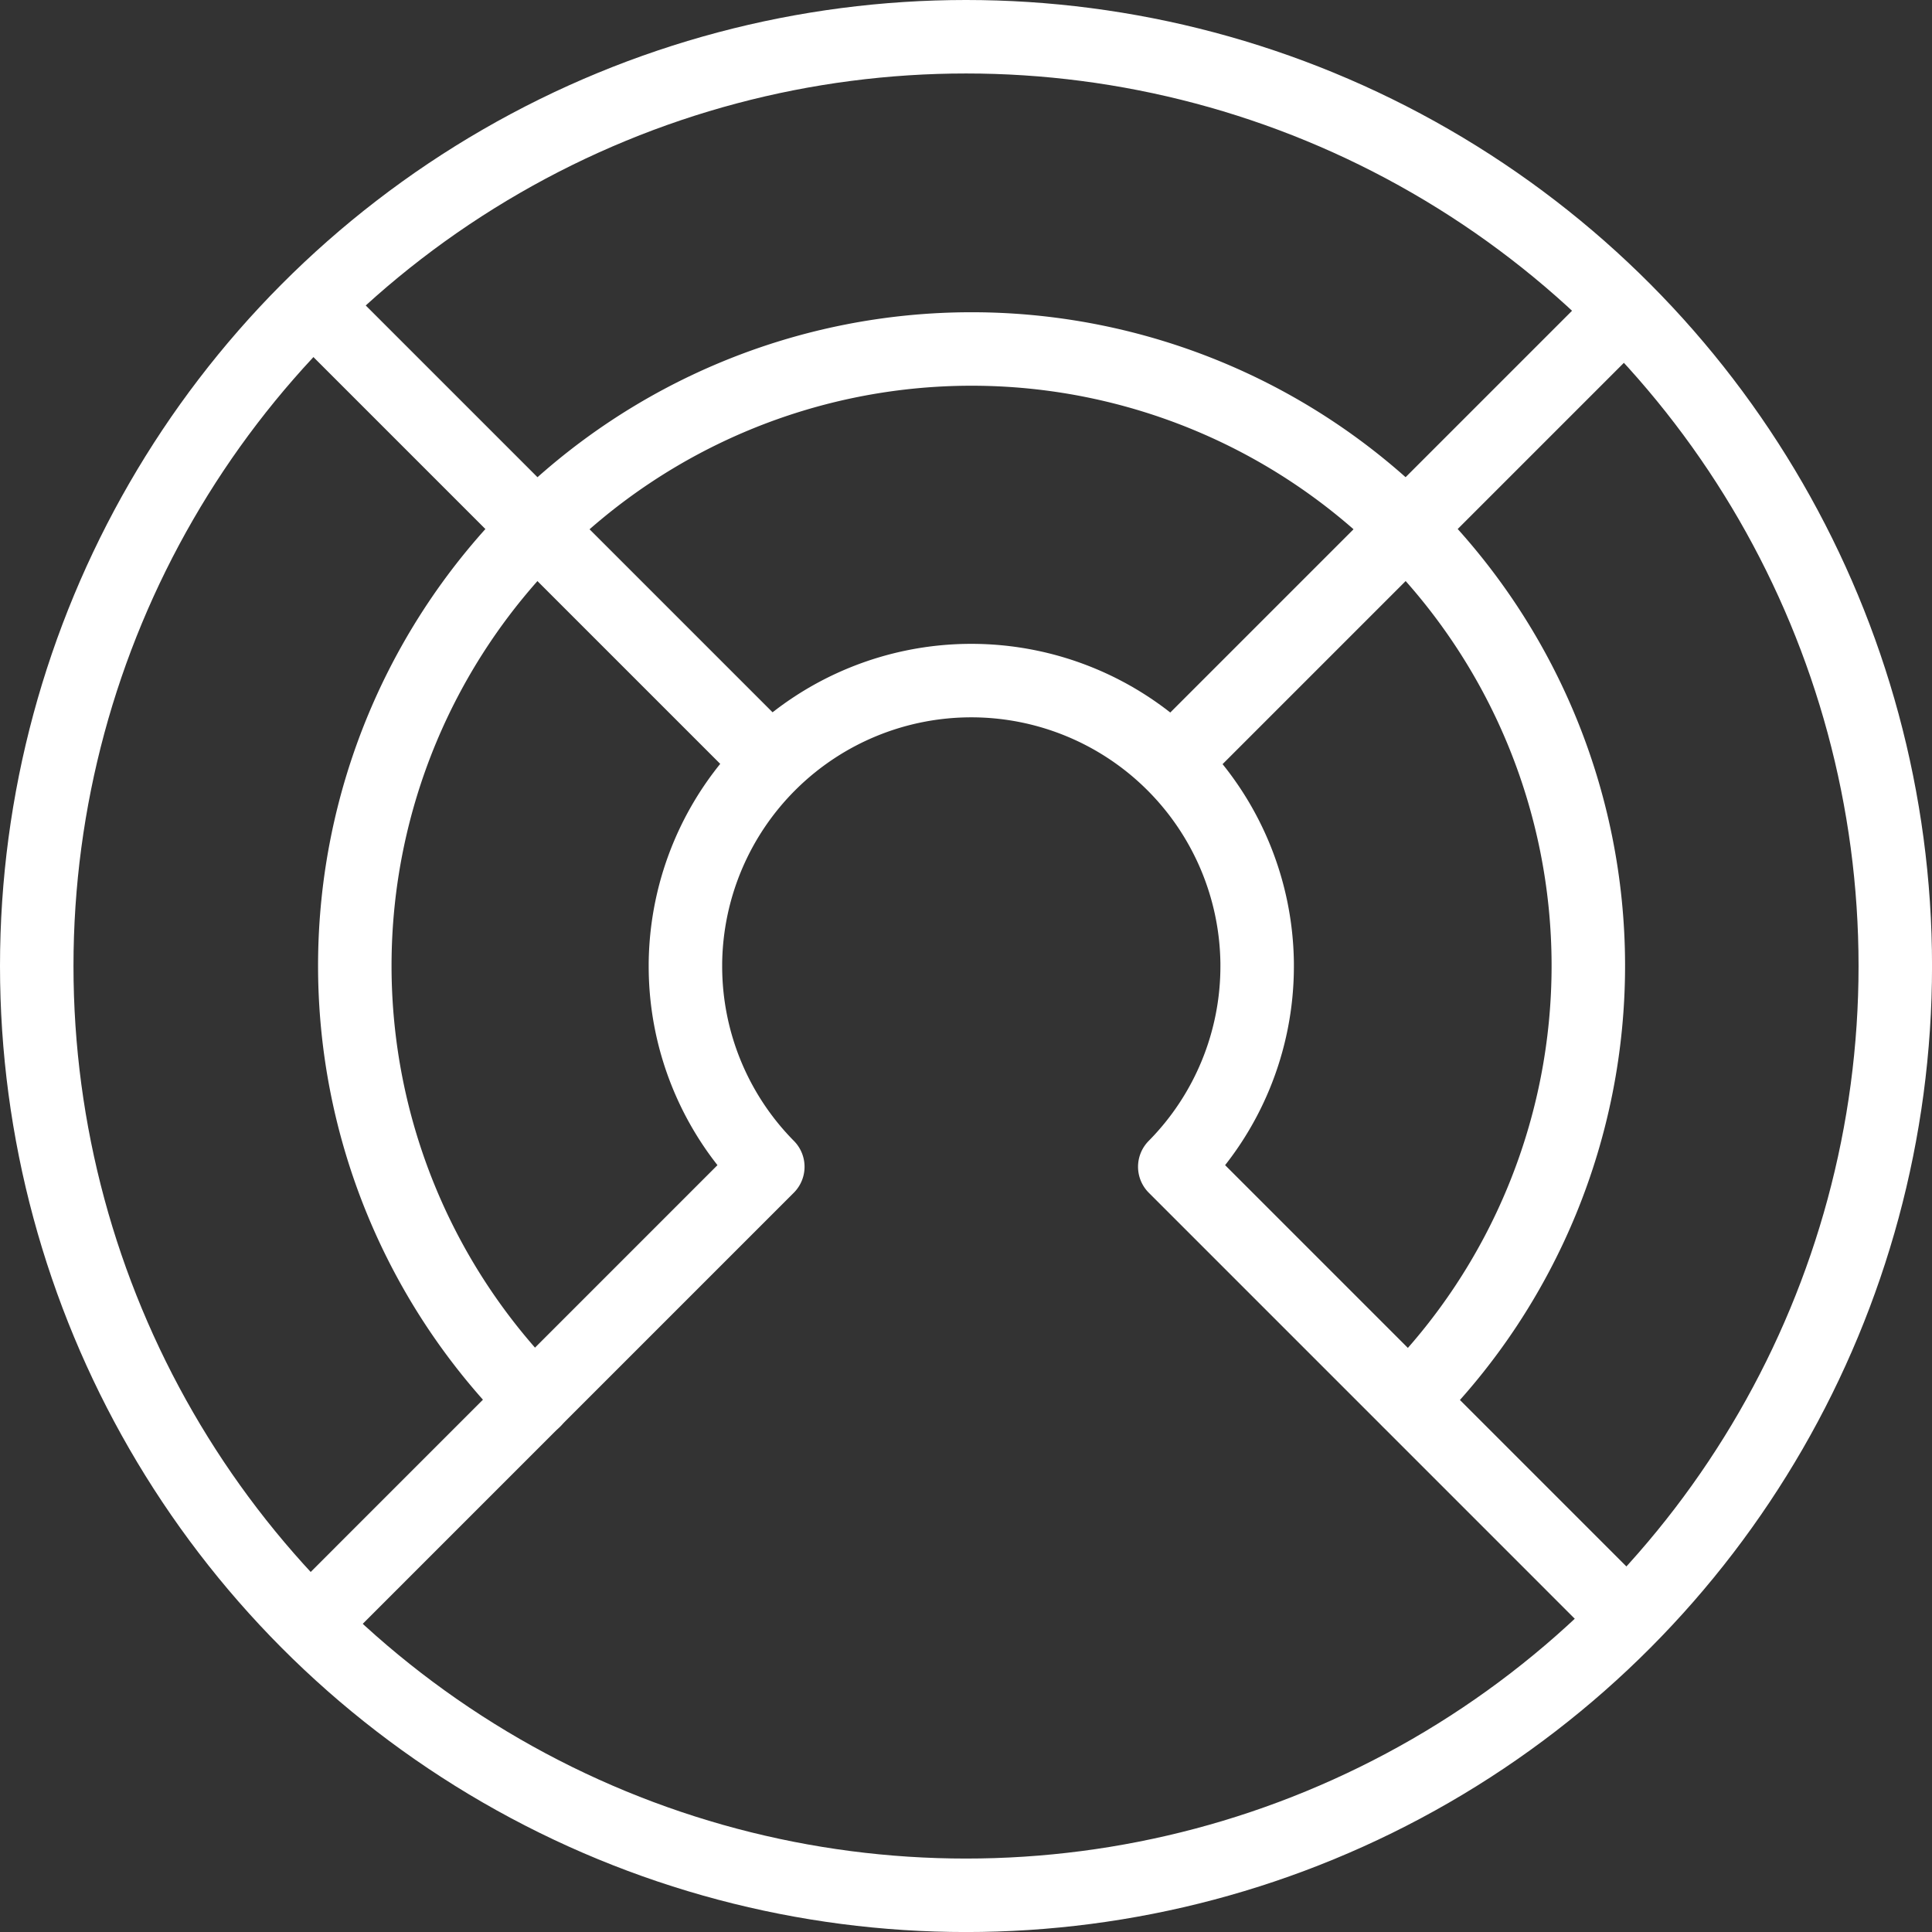 <svg xmlns="http://www.w3.org/2000/svg" width="52.585" height="52.585" viewBox="0 0 52.585 52.585">
  <rect x="0" y="0" width="52.585" height="52.585" fill="#333333" stroke="none"/>
  <g id="confined_space_icon" data-name="confined space icon" transform="translate(-2081.934 -566.421)">
    <line id="Line_372-2" data-name="Line 372-2" y1="12.349" x2="12.349" transform="translate(2113.805 574.861)" fill="none" stroke="#fff" stroke-linejoin="round" stroke-width="2"/>
    <line id="Line_372-7" data-name="Line 372-7" x1="12.349" y1="12.349" transform="translate(2090.6 574.861)" fill="none" stroke="#fff" stroke-linejoin="round" stroke-width="2"/>
    <path id="Path_8803" data-name="Path 8803" d="M2137.676,621.634a16.787,16.787,0,1,0-23.81,0" transform="translate(-17.393 -17.092)" fill="none" stroke="#fff" stroke-linecap="round" stroke-linejoin="round" stroke-width="2"/>
    <g id="Ellipse_1259-2" data-name="Ellipse 1259-2" transform="translate(2090.6 584.926)">
      <path id="Path_8789" data-name="Path 8789" d="M2106,645.587l10.418-10.419,1.818-1.818a7.761,7.761,0,0,1-2.242-5.465c0-.026,0-.051,0-.075a7.781,7.781,0,0,1,15.561,0c0,.024,0,.049,0,.075a7.761,7.761,0,0,1-2.242,5.465l1.818,1.818,10.418,10.419" transform="translate(-2106.004 -620.098)" fill="none" stroke="#fff" stroke-linecap="round" stroke-linejoin="round" stroke-width="2"/>
    </g>
    <circle id="Ellipse_1270" data-name="Ellipse 1270" cx="25.293" cy="25.293" r="25.293" transform="translate(2082.934 567.421)" fill="none" stroke="#fff" stroke-linejoin="round" stroke-width="2"/>
  </g>
</svg>
